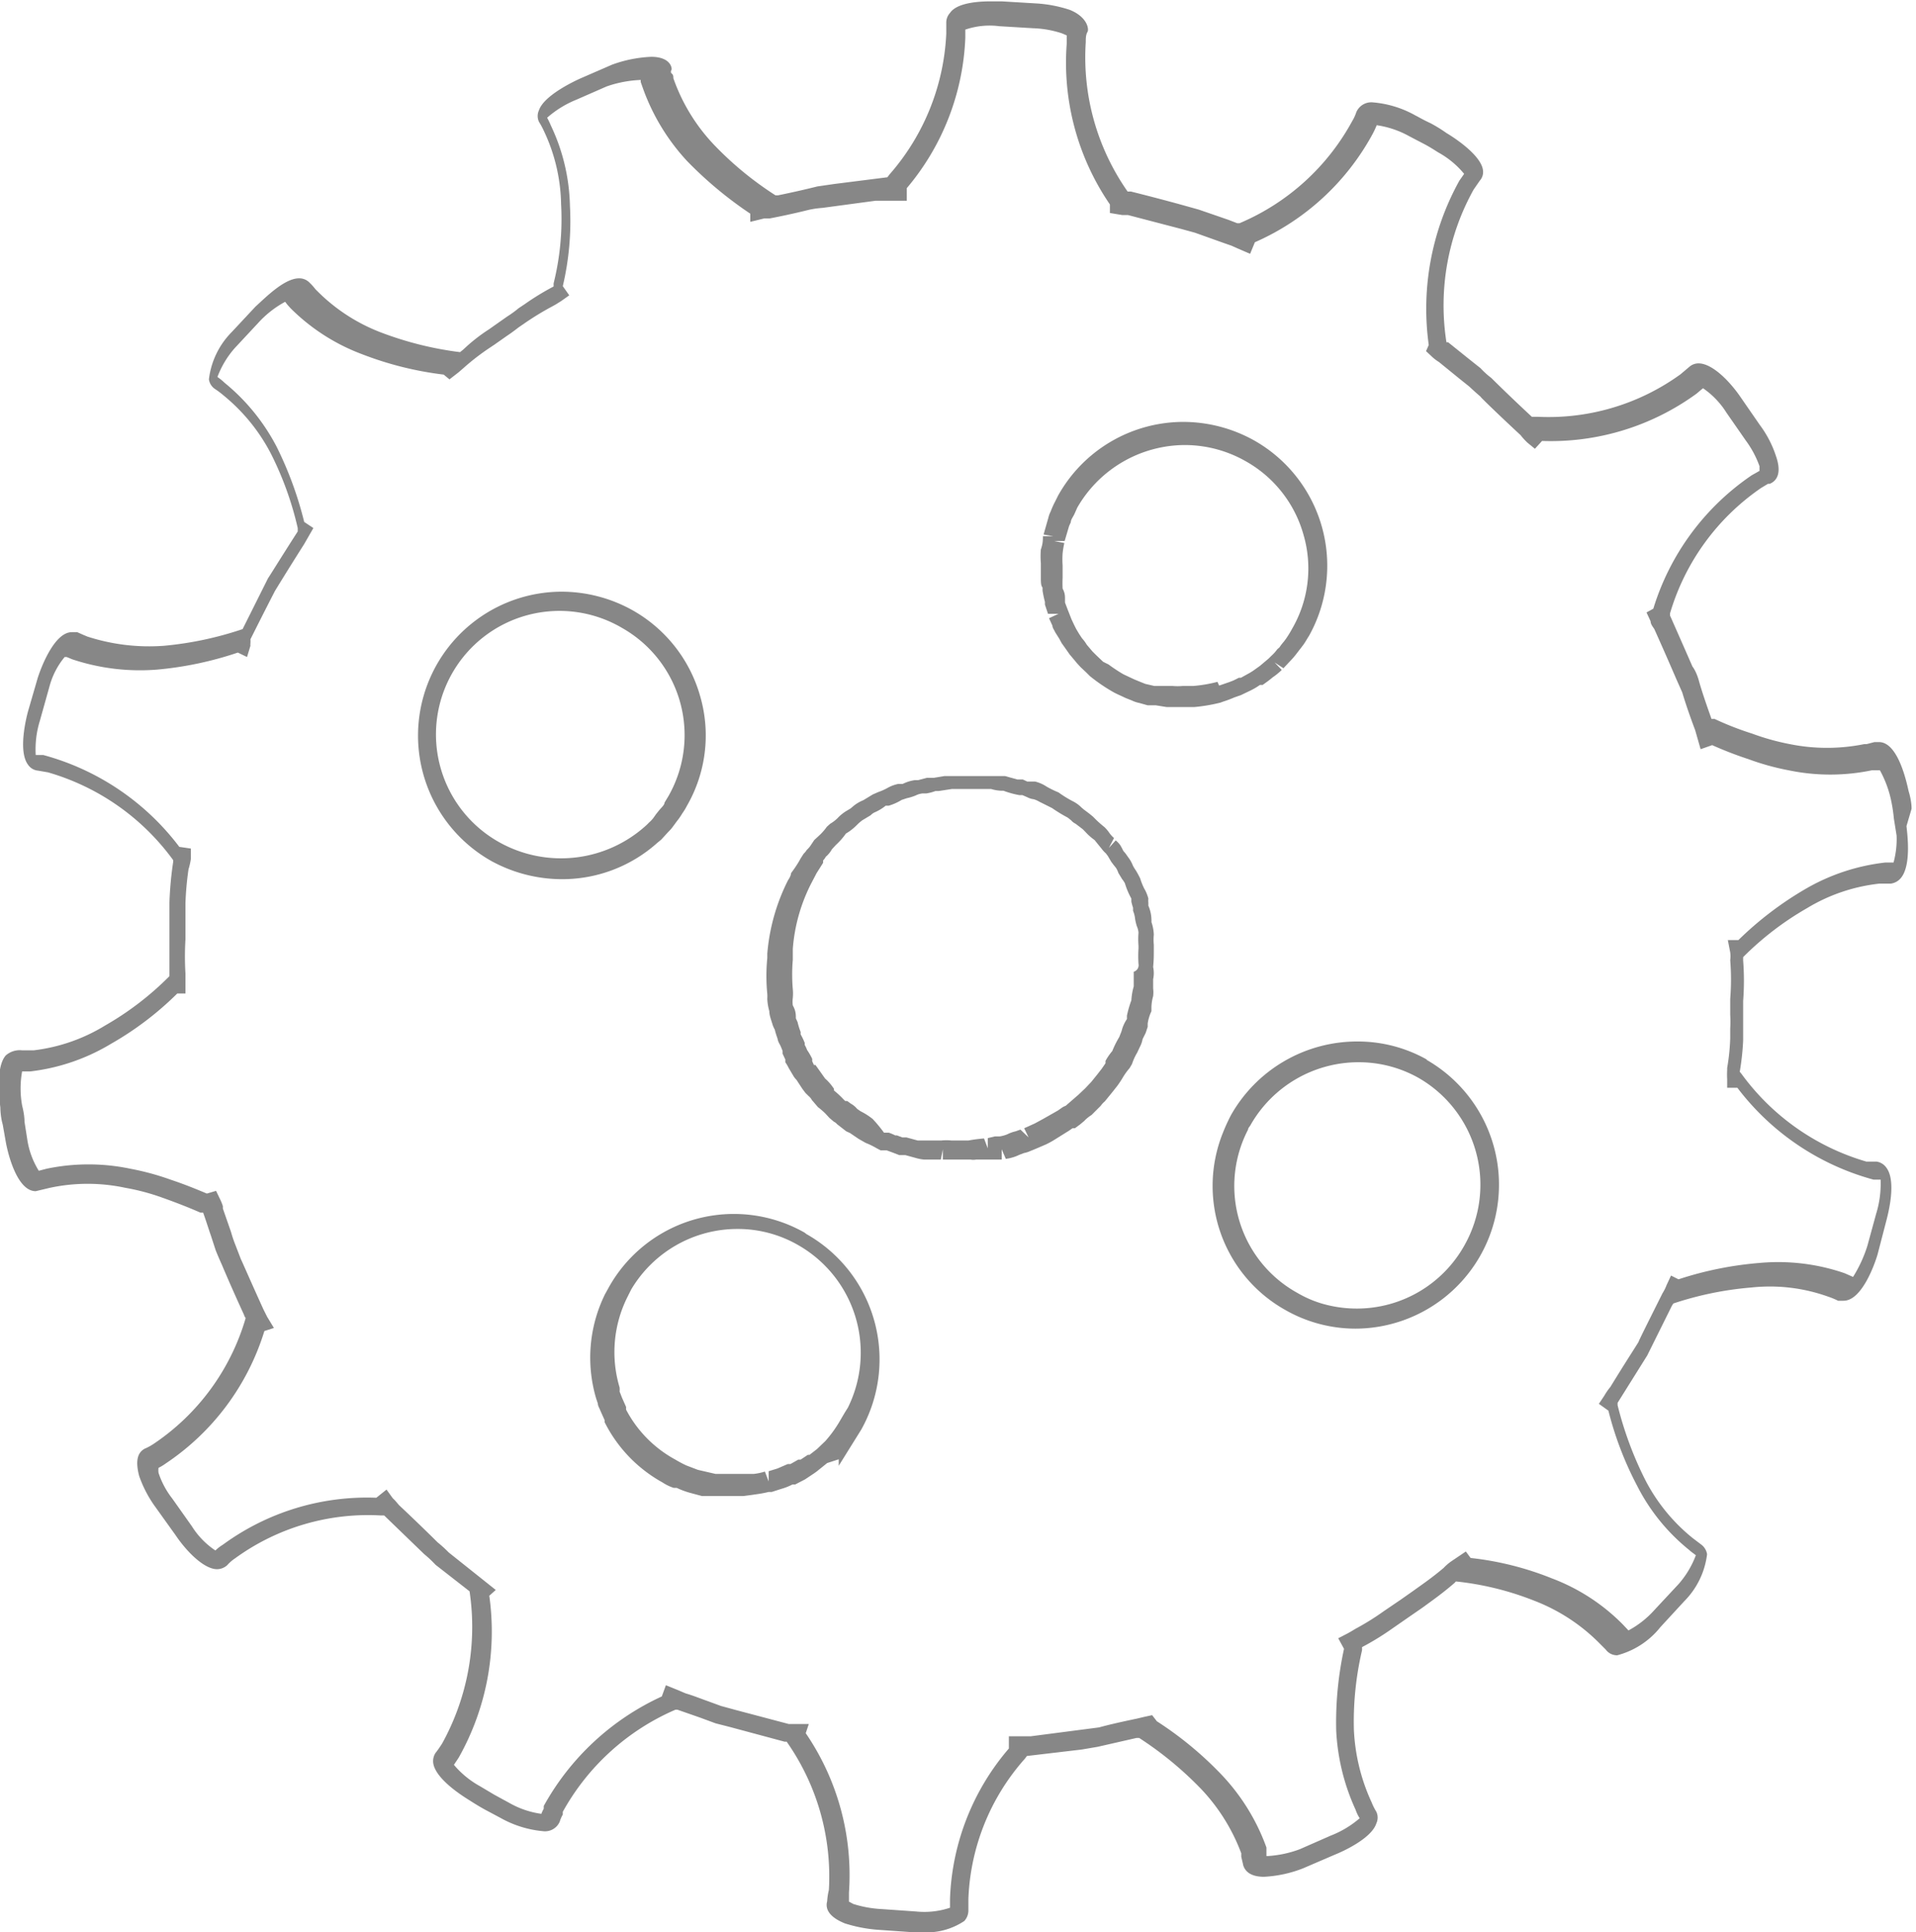<svg id="Camada_1" data-name="Camada 1" xmlns="http://www.w3.org/2000/svg" viewBox="0 0 56.31 56.79"><defs><style>.cls-1{fill:#878787;}</style></defs><title>eng5</title><path class="cls-1" d="M293,428.34a4.21,4.21,0,0,0-5.76,1.61l-.11.2h0a4.22,4.22,0,0,0-.26,3.06l.05.15c0,.07.05.14.07.2l.13.29,0,.06a4.15,4.15,0,0,0,1.7,1.77,1.37,1.37,0,0,0,.33.16l.09,0a2.35,2.35,0,0,0,.37.14l.37.1.18,0,.23,0,.27,0h.53l.37-.05a3.48,3.48,0,0,0,.38-.07l.09,0,.28-.09,0,0a1.73,1.73,0,0,0,.33-.13l.08,0,.29-.15.27-.18.07-.05.31-.25L294,435v.19l.66-1.06a4.23,4.23,0,0,0-1.61-5.75Zm1.17,5.3-.17.29a3.63,3.63,0,0,1-.39.53l0,0-.25.24,0,0-.22.17-.05,0-.21.14-.07,0-.23.13-.08,0-.3.13-.26.08,0,.3-.11-.29a1.68,1.68,0,0,1-.33.07l-.39,0h-.37l-.21,0-.15,0-.52-.12-.34-.13a3.37,3.37,0,0,1-.32-.17,3.54,3.54,0,0,1-1.45-1.47l0-.08-.12-.27-.07-.18a.68.68,0,0,0,0-.12,3.62,3.62,0,0,1,.24-2.68l.1-.2a3.63,3.63,0,0,1,3.13-1.78,3.55,3.55,0,0,1,1.77.47,3.64,3.64,0,0,1,1.47,4.78Z" transform="translate(-269.35 -392.11)"/><path class="cls-1" d="M288.78,416.79l.22-.24a1,1,0,0,0,.13-.15l.11-.15a1.88,1.88,0,0,0,.16-.23,1.76,1.76,0,0,0,.14-.23,4.14,4.14,0,0,0,.39-3.21,4.21,4.21,0,0,0-2-2.54,4.29,4.29,0,0,0-2.07-.54,4.23,4.23,0,0,0-2.08,7.91,4.33,4.33,0,0,0,2.08.54,4.19,4.19,0,0,0,2.81-1.07Zm-.22-.65a.86.86,0,0,1-.13.14l-.08.08a3.72,3.72,0,0,1-4.28.53,3.63,3.63,0,1,1,3.57-6.32A3.62,3.62,0,0,1,289,415.5l-.12.2c0,.07-.09.14-.17.24l-.08.1Z" transform="translate(-269.35 -392.11)"/><path class="cls-1" d="M311.3,423.26a4.14,4.14,0,0,0-2.06-.54,4.26,4.26,0,0,0-3.71,2.16,5.45,5.45,0,0,0-.25.55h0a4.18,4.18,0,0,0,1.86,5.19,4.16,4.16,0,0,0,2.05.54,4.23,4.23,0,0,0,2.07-7.91Zm1.09,5.45a3.62,3.62,0,0,1-3.16,1.86,3.66,3.66,0,0,1-.81-.09,3.24,3.24,0,0,1-.94-.37,3.59,3.59,0,0,1-1.45-4.8h0c0-.05.05-.09.07-.13a3.65,3.65,0,0,1,3.18-1.85,3.58,3.58,0,0,1,1.76.46A3.62,3.62,0,0,1,312.39,428.71Z" transform="translate(-269.35 -392.11)"/><path class="cls-1" d="M303.26,420l0-.12a1.53,1.53,0,0,1,0-.3,1.28,1.28,0,0,0-.07-.37.48.48,0,0,0,0-.08,1.07,1.07,0,0,0-.09-.4l0-.09a.56.56,0,0,1,0-.12,1.31,1.31,0,0,0-.05-.15.91.91,0,0,0-.07-.14,1.92,1.92,0,0,1-.12-.3,2.6,2.6,0,0,0-.13-.24,1,1,0,0,1-.09-.15.93.93,0,0,0-.13-.23l-.05-.07a.55.55,0,0,0-.08-.1.41.41,0,0,1-.05-.09l-.05-.09a.69.69,0,0,0-.14-.15l-.2.22.15-.29a.86.86,0,0,1-.13-.14,1.09,1.09,0,0,0-.15-.18c-.15-.12-.24-.21-.24-.21l-.1-.1-.11-.09-.16-.12-.07-.06a.94.94,0,0,0-.25-.18,3.26,3.26,0,0,1-.42-.26,2.9,2.9,0,0,1-.35-.17,1.07,1.07,0,0,0-.34-.15l-.11,0-.12,0-.13-.06-.16,0-.36-.1-.18,0-.16,0-.13,0-.18,0h-.5l-.19,0h-.45l-.3.05h-.07l-.14,0-.26.07-.1,0a1.16,1.16,0,0,0-.35.11l-.13,0a1.07,1.07,0,0,0-.32.12,1.69,1.69,0,0,1-.27.12l-.16.07-.28.17a1.09,1.09,0,0,0-.3.18l-.07.06-.15.09a1.3,1.3,0,0,0-.21.17,1.06,1.06,0,0,1-.24.19l-.1.09a1.59,1.59,0,0,1-.24.27l-.13.12-.1.15a.7.7,0,0,1-.12.14.48.48,0,0,1-.09.11l-.09.14-.05.09a3.69,3.69,0,0,1-.23.34s0,.08-.09.21h0a5.85,5.85,0,0,0-.61,2.16v.13a5.39,5.39,0,0,0,0,1.05,1.25,1.25,0,0,1,0,.15,1.58,1.58,0,0,0,.06.36c0,.13.06.27.1.41a.87.87,0,0,0,.06.13h0a2.24,2.24,0,0,0,.08.26.48.48,0,0,0,.07.18,2,2,0,0,1,.08.19l0,.08.08.17,0,.08a1.28,1.28,0,0,1,.1.17l.13.22a.64.64,0,0,0,.1.13l.17.26.09.12.09.09a.38.38,0,0,1,.1.12l.12.14.06.07a2.36,2.36,0,0,1,.21.18h0l.13.14.13.11a.24.24,0,0,1,.09.07l.27.21.11.05.25.17.21.12a2.2,2.2,0,0,1,.31.15l.13.07.11,0,.07,0,.19.07.18.07.09,0,.09,0,.29.08a1.38,1.38,0,0,0,.25.05l.16,0,.18,0H297l.06-.3v.3h.11l.18,0h.52a.44.44,0,0,0,.17,0l.36,0h.12l.12,0,.15,0,0-.3.12.28a1.3,1.3,0,0,0,.4-.12l.13-.05a.85.85,0,0,0,.19-.06l.17-.07.28-.12a2.52,2.52,0,0,0,.29-.16l.4-.25.1-.07.07,0,.15-.11.12-.1a1.11,1.11,0,0,1,.22-.18l.27-.27a.64.64,0,0,1,.12-.13l.22-.27.15-.19a3,3,0,0,0,.17-.26,2,2,0,0,1,.19-.26l.07-.12a1.63,1.63,0,0,1,.15-.33l.08-.17a.79.79,0,0,0,.08-.23l.09-.18.06-.18v-.1a1.3,1.3,0,0,1,.11-.36l0-.11a1.26,1.26,0,0,1,.05-.33.93.93,0,0,0,0-.23v-.27a.86.86,0,0,0,0-.36C303.26,420.32,303.26,420.21,303.26,420Zm-.59.63v.23s0,.09,0,.14v.1a1.85,1.85,0,0,0-.07.41,3.14,3.14,0,0,0-.13.45v.1a1.12,1.12,0,0,0-.14.29.88.88,0,0,1-.06.17.37.37,0,0,1-.05.11,2.89,2.89,0,0,0-.18.37,1.74,1.74,0,0,0-.2.29l0,.07-.11.16-.14.18-.17.21-.18.19-.19.18-.23.2h0l-.15.13a.5.5,0,0,0-.13.07l-.1.07L300,425l-.24.13-.31.14.13.27-.24-.23-.14.05a1.09,1.09,0,0,0-.25.09,1,1,0,0,1-.22.06l-.14,0-.21.05,0,.3-.11-.29a4.6,4.6,0,0,0-.46.06h-.5a1.4,1.4,0,0,0-.29,0l-.24,0-.11,0-.22,0-.13,0-.33-.09-.12,0-.16-.06-.05,0a1.32,1.32,0,0,0-.19-.08l-.08,0,0,0h-.06A4.26,4.26,0,0,0,295,425l0,0a1.93,1.93,0,0,0-.36-.23l-.1-.07a.63.63,0,0,0-.18-.15l-.11-.08-.06,0-.06-.06a2.83,2.83,0,0,0-.27-.25l0-.05-.05-.07a1.37,1.37,0,0,0-.21-.23l-.27-.38s-.05-.06-.05,0l-.06-.13,0-.07h0a1.87,1.87,0,0,0-.15-.26,1,1,0,0,0-.07-.15l0-.06a1.92,1.92,0,0,0-.12-.25l0-.07a2.11,2.11,0,0,1-.09-.29l-.05-.11c0-.11,0-.22-.09-.38a.85.85,0,0,1,0-.22,1.38,1.38,0,0,0,0-.26,5,5,0,0,1,0-.86V420a5.05,5.05,0,0,1,.58-2l.12-.23.19-.3,0-.07a.48.48,0,0,0,.08-.11.79.79,0,0,0,.18-.22l.12-.13a2,2,0,0,0,.29-.33,1.57,1.57,0,0,0,.33-.26,1.46,1.46,0,0,1,.15-.13l.25-.15a.36.36,0,0,1,.13-.09,1.4,1.4,0,0,0,.31-.19l.09,0a1.59,1.59,0,0,0,.38-.17l.15-.05a1.53,1.53,0,0,0,.26-.08.59.59,0,0,1,.2-.06l.11,0a1.31,1.31,0,0,0,.27-.07h.09l.39-.06h.34l.18,0,.16,0,.39,0h.09a1.18,1.18,0,0,0,.29.05h.07a2.71,2.71,0,0,0,.47.13l.09,0,.14.06a.53.53,0,0,0,.19.06.71.71,0,0,1,.16.07l.38.19a4.34,4.34,0,0,0,.46.28l.1.08a.4.4,0,0,0,.13.1l.21.16.07.07a1.65,1.65,0,0,0,.28.25l.08.1.13.16a.79.79,0,0,0,.12.13l.06.08.1.17.06.08.08.1a.71.71,0,0,1,.07.15l.11.18a.8.8,0,0,1,.08.12,2.27,2.27,0,0,0,.19.45l0,.09a1.67,1.67,0,0,0,.05.18l0,.09a.84.84,0,0,1,.06.24,1.6,1.6,0,0,0,.05.21.59.59,0,0,1,.05.19,2.45,2.45,0,0,0,0,.39v.07a3.46,3.46,0,0,0,0,.46A.2.2,0,0,1,302.67,420.67Z" transform="translate(-269.35 -392.11)"/><path class="cls-1" d="M325.53,415.88c0-.26-.09-.52-.09-.53-.14-.65-.41-1.43-.87-1.43l-.13,0-.23.06-.07,0a5.52,5.52,0,0,1-2.19,0,7,7,0,0,1-1.11-.31,8.91,8.91,0,0,1-1.1-.43l-.09,0c-.16-.45-.29-.83-.37-1.12s-.19-.42-.19-.42-.27-.62-.66-1.5a.21.21,0,0,0,0-.06,6.8,6.8,0,0,1,2.68-3.69l.2-.12.05,0c.15-.06.38-.24.19-.8a3.18,3.18,0,0,0-.48-.93l-.56-.81c-.34-.5-.85-1-1.24-1a.41.41,0,0,0-.27.1l-.26.22a6.61,6.61,0,0,1-4.19,1.25h-.18c-.71-.66-1.16-1.11-1.19-1.14a2.49,2.49,0,0,1-.32-.29l-.34-.27-.61-.49-.05,0a7,7,0,0,1,.8-4.49l.18-.26a.38.38,0,0,0,.09-.33c-.08-.44-.85-.94-1.07-1.07a4.21,4.21,0,0,0-.47-.29c-.22-.1-.42-.22-.43-.22a3.06,3.06,0,0,0-1.25-.39.48.48,0,0,0-.5.29,1.23,1.23,0,0,1-.12.26,6.76,6.76,0,0,1-3.31,3l-.07,0h0l-.26-.1-.87-.3-.43-.12s-.64-.18-1.56-.41l-.1,0a6.87,6.87,0,0,1-1.23-4.39c0-.1,0-.22.05-.3s0-.44-.52-.65a3.86,3.86,0,0,0-1-.19l-1-.06h-.29c-.22,0-1,0-1.23.34a.42.42,0,0,0-.11.28v.33a6.74,6.74,0,0,1-1.67,4.14l-.06.08h0l-1.58.2-.48.07c-.28.07-.66.16-1.15.26l-.08,0a9.8,9.8,0,0,1-1.82-1.5,5.45,5.45,0,0,1-1.18-1.94c0-.05,0-.1-.05-.14s0-.12,0-.12h0c0-.14-.13-.37-.6-.37a3.81,3.81,0,0,0-1.15.23l-.92.4c-.18.08-1.08.5-1.23.94a.4.4,0,0,0,0,.34,2.37,2.37,0,0,1,.15.28,5.22,5.22,0,0,1,.5,2.14,7.82,7.82,0,0,1-.22,2.33l0,.09a7.77,7.77,0,0,0-.85.52l-.18.12a2.94,2.94,0,0,1-.33.24l-.37.26-.17.12a5,5,0,0,0-.75.59l-.1.08a10,10,0,0,1-2.3-.57,5.31,5.31,0,0,1-1.88-1.21l-.07-.07a1.62,1.62,0,0,0-.17-.19.42.42,0,0,0-.31-.13c-.44,0-1,.58-1.28.83l-.7.75a2.37,2.37,0,0,0-.67,1.39.41.41,0,0,0,.19.29,2.77,2.77,0,0,1,.25.19,5.43,5.43,0,0,1,1.38,1.7,9.55,9.55,0,0,1,.79,2.19l0,.1c-.52.81-.85,1.35-.87,1.37l-.75,1.5v0a10.09,10.09,0,0,1-2.31.49,5.88,5.88,0,0,1-2.25-.27l-.12-.05-.18-.08-.16,0c-.47,0-.85.88-1,1.34l-.29,1c-.05.19-.29,1.15,0,1.55a.4.4,0,0,0,.3.18l.29.05a6.92,6.92,0,0,1,3.68,2.58l0,.05a10.27,10.27,0,0,0-.11,1.19c0,.28,0,.44,0,.46l0,.54c0,.28,0,.66,0,1.09v.08a8.85,8.85,0,0,1-1.89,1.45,5.18,5.18,0,0,1-2.1.73H270a.62.62,0,0,0-.48.15c-.3.34-.19,1.26-.16,1.53,0,0,0,.26.07.5l.09.51c.06.34.33,1.45.88,1.45l.42-.1a5.29,5.29,0,0,1,2.21,0,6.53,6.53,0,0,1,1.09.29c.45.16.8.3,1.12.44l.08,0h0c.09.25.16.48.23.68l.14.43c.11.27.18.42.18.42s.25.6.65,1.47a.31.31,0,0,0,.05.1,6.71,6.71,0,0,1-2.71,3.7,1.59,1.59,0,0,1-.26.14c-.22.12-.27.38-.16.8a3.52,3.52,0,0,0,.49.93l.58.81c.33.49.84,1,1.22,1a.45.45,0,0,0,.3-.12,1.18,1.18,0,0,1,.23-.2,6.64,6.64,0,0,1,4.27-1.26h.11l1.18,1.14a3.27,3.27,0,0,1,.33.31l1,.78a7.08,7.08,0,0,1-.81,4.48c-.06.09-.11.17-.19.27a.44.44,0,0,0-.06.34c.11.46.86.93,1.07,1.06,0,0,.23.15.45.27l.45.24a3.13,3.13,0,0,0,1.25.39.47.47,0,0,0,.49-.28,1,1,0,0,1,.09-.21l0-.08a6.91,6.91,0,0,1,3.31-3l.06,0,0,0,.66.23.46.17.43.11,1.6.43h.06a6.89,6.89,0,0,1,1.24,4.36,1.76,1.76,0,0,0-.05.33c-.05.18,0,.44.52.65a4.23,4.23,0,0,0,1,.19l1,.07h.26a2,2,0,0,0,1.25-.33.46.46,0,0,0,.12-.29c0-.06,0-.12,0-.18v-.17a6.57,6.57,0,0,1,1.66-4.13l.06-.08h0l1.61-.19.47-.08,1.14-.26.08,0a10.3,10.3,0,0,1,1.83,1.51,5.59,5.59,0,0,1,1.17,1.88l0,.1.06.26c.05.15.19.33.61.33a3.63,3.63,0,0,0,1.15-.25l.93-.4c.25-.1,1.08-.48,1.22-.92a.4.4,0,0,0,0-.34,1.83,1.83,0,0,1-.14-.28,5.7,5.7,0,0,1-.52-2.13,9.21,9.21,0,0,1,.24-2.34v-.09a7.93,7.93,0,0,0,.88-.54l.49-.34.42-.29c.23-.17.55-.39.92-.71l.05-.05a8.69,8.69,0,0,1,2.31.57,5.44,5.44,0,0,1,1.92,1.26l.17.17a.41.41,0,0,0,.34.17,2.4,2.4,0,0,0,1.27-.83l.7-.76a2.36,2.36,0,0,0,.67-1.38.44.44,0,0,0-.18-.29l-.25-.19a5.32,5.32,0,0,1-1.39-1.71,10.47,10.47,0,0,1-.81-2.19l0-.07h0l.87-1.39.7-1.41a.75.75,0,0,1,.07-.12,9.77,9.77,0,0,1,2.3-.47,5.07,5.07,0,0,1,2.25.27,2.24,2.24,0,0,1,.29.12l.16,0c.55,0,.93-1.12,1-1.36l.26-1c.07-.27.29-1.16,0-1.55a.43.43,0,0,0-.29-.18l-.16,0-.14,0a6.94,6.94,0,0,1-3.67-2.58l-.05-.06a7.49,7.49,0,0,0,.1-.92c0-.1,0-.19,0-.27,0-.28,0-.45,0-.45s0-.17,0-.44a7.75,7.75,0,0,0,0-1.19v-.1a8.89,8.89,0,0,1,1.88-1.44,5.19,5.19,0,0,1,2.13-.72h.33a.46.46,0,0,0,.3-.17c.3-.37.19-1.25.16-1.52Zm-.52,1.58h-.25a6,6,0,0,0-2.37.79,10,10,0,0,0-1.95,1.49h-.31l.07.36a.87.87,0,0,1,0,.23,7.14,7.14,0,0,1,0,1.14c0,.29,0,.44,0,.46a3.66,3.66,0,0,1,0,.41c0,.09,0,.18,0,.29a6.27,6.27,0,0,1-.09.87l0,.07a2.13,2.13,0,0,0,0,.25v.26l.3,0a7.48,7.48,0,0,0,4,2.7l.14,0h.07a3,3,0,0,1-.13,1l-.26.95a3.94,3.94,0,0,1-.42.91l-.25-.11a6,6,0,0,0-2.51-.3,10.26,10.26,0,0,0-2.37.48l-.22-.11-.13.28a1.33,1.33,0,0,1-.12.24c-.42.84-.71,1.42-.7,1.42s-.36.56-.83,1.33a1.85,1.85,0,0,0-.18.26l-.16.24.28.2a9.9,9.9,0,0,0,.84,2.2,5.77,5.77,0,0,0,1.54,1.9c.05.05.13.1.19.15a2.73,2.73,0,0,1-.51.85l-.69.74a2.82,2.82,0,0,1-.78.62l-.17-.18a5.81,5.81,0,0,0-2.08-1.35,9,9,0,0,0-2.39-.6l-.14-.19L312,438a1.44,1.44,0,0,0-.22.19c-.34.29-.65.5-.9.68l-.37.26-.5.34a7.52,7.52,0,0,1-.82.51l-.15.09-.09.05-.27.14.17.31a10.18,10.18,0,0,0-.23,2.4,6.32,6.32,0,0,0,.57,2.33,1.15,1.15,0,0,0,.12.25,2.91,2.91,0,0,1-.85.51l-.91.4a3.25,3.25,0,0,1-.93.2h-.05l0-.12,0-.13a6.12,6.12,0,0,0-1.31-2.13,10.43,10.43,0,0,0-1.91-1.58l-.14-.18-.23.05-.21.05c-.48.1-.87.19-1.12.26l-2,.26-.21,0H299v.36a7.16,7.16,0,0,0-1.73,4.42v.26a2.38,2.38,0,0,1-1,.11l-1-.07a3.34,3.34,0,0,1-.84-.15l-.13-.07c0-.07,0-.16,0-.26a7.39,7.39,0,0,0-1.27-4.69l.09-.27-.36,0-.12,0-.11,0-1.55-.41-.44-.12-.41-.15c-.2-.07-.42-.16-.63-.22l-.21-.09-.37-.15-.12.33a7.56,7.56,0,0,0-3.47,3.22l0,.08a1,1,0,0,0-.07.15,2.62,2.62,0,0,1-.94-.32l-.44-.24-.42-.25a2.72,2.72,0,0,1-.77-.63l.14-.21a7.55,7.55,0,0,0,.9-4.76l.19-.17-1.38-1.1a3.82,3.82,0,0,0-.33-.3s-.48-.48-1.13-1.09l-.12-.14-.07-.07-.18-.25-.3.24a7.17,7.17,0,0,0-4.51,1.38,1.28,1.28,0,0,0-.22.17,2.37,2.37,0,0,1-.69-.71l-.58-.82a2.47,2.47,0,0,1-.4-.75.49.49,0,0,1,0-.15,1.32,1.32,0,0,0,.2-.12,7.24,7.24,0,0,0,2.91-3.9l.28-.09-.2-.33-.11-.22c-.4-.88-.65-1.46-.66-1.47l-.15-.39a3.85,3.85,0,0,1-.14-.41l-.24-.69,0-.07a1.45,1.45,0,0,0-.09-.22l-.11-.23-.27.08c-.31-.13-.65-.27-1.07-.41a7.68,7.68,0,0,0-1.18-.32,6,6,0,0,0-2.46,0l-.23.06a2.42,2.42,0,0,1-.34-.93l-.08-.51c0-.23-.07-.47-.07-.48a2.81,2.81,0,0,1,0-1h.24a5.92,5.92,0,0,0,2.37-.81,9.31,9.31,0,0,0,1.95-1.48h.24v-.59a8.47,8.47,0,0,1,0-1l0-.53s0-.16,0-.53a9.18,9.18,0,0,1,.09-1,2.05,2.05,0,0,0,.07-.31l0-.3-.34-.05a7.44,7.44,0,0,0-4-2.7l-.22,0a2.83,2.83,0,0,1,.12-1l.28-1a2.28,2.28,0,0,1,.45-.88l.06,0,.17.07a6.3,6.3,0,0,0,2.49.3,10.28,10.28,0,0,0,2.37-.5l.27.13.1-.33a.25.25,0,0,1,0-.07,1,1,0,0,0,0-.12c.43-.86.72-1.42.72-1.42s.34-.56.86-1.38l.27-.47-.27-.18a10.68,10.68,0,0,0-.81-2.21,6,6,0,0,0-1.53-1.88,1.57,1.57,0,0,0-.21-.17,2.73,2.73,0,0,1,.51-.85l.68-.73a3,3,0,0,1,.8-.63l.07.09.09.1a5.9,5.9,0,0,0,2.1,1.35,9.91,9.91,0,0,0,2.4.6l.17.14.27-.21.15-.13a6.84,6.84,0,0,1,.72-.56l.18-.12.37-.26s.14-.09.33-.24l.16-.11a8.41,8.41,0,0,1,.85-.52l.09-.05.16-.1.24-.17-.19-.27a8.31,8.31,0,0,0,.21-2.36,5.77,5.77,0,0,0-.56-2.36,2.4,2.4,0,0,0-.11-.23,3,3,0,0,1,.86-.53l.89-.39a3.43,3.43,0,0,1,1-.19l0,.06.06.17a6.23,6.23,0,0,0,1.3,2.15,11.5,11.5,0,0,0,1.86,1.55l0,.24.41-.1.16,0c.47-.09.86-.18,1.14-.25a2.71,2.71,0,0,1,.41-.06l1.56-.21H296l0-.37a7.29,7.29,0,0,0,1.72-4.42v-.24a2.22,2.22,0,0,1,1-.1l1,.06a3,3,0,0,1,.84.15l.14.06c0,.09,0,.17,0,.25a7.38,7.38,0,0,0,1.27,4.72l0,.25.36.06.17,0,1.57.41.4.11.84.3.23.08.18.08.37.16.14-.34a7.25,7.25,0,0,0,3.47-3.2,2.56,2.56,0,0,0,.11-.24,2.78,2.78,0,0,1,.95.32l.44.23c.21.11.4.24.42.25a2.61,2.61,0,0,1,.76.63l-.14.2a7.76,7.76,0,0,0-.9,4.83l-.08.18.15.14a1.3,1.3,0,0,0,.23.18l.59.48.3.24c.2.19.34.3.34.31s.48.48,1.17,1.12a1.81,1.81,0,0,0,.2.22l.22.18.21-.23a7.27,7.27,0,0,0,4.54-1.39l.19-.16a2.44,2.44,0,0,1,.69.72l.57.82a2.93,2.93,0,0,1,.4.75l0,.14-.23.13a7.33,7.33,0,0,0-2.89,3.92l-.2.11.12.26c0,.09.08.18.11.23.4.89.65,1.48.66,1.5l.16.36c.08.27.21.66.38,1.11l.16.56.34-.12a10.92,10.92,0,0,0,1.06.41,7.43,7.43,0,0,0,1.19.33,6,6,0,0,0,2.44,0l.08,0,.16,0a3.24,3.24,0,0,1,.34.94,4.56,4.56,0,0,1,.07.48l.08.5A2.61,2.61,0,0,1,325,417.46Z" transform="translate(-269.35 -392.11)"/><path class="cls-1" d="M305.3,412.73a3,3,0,0,0,.32-.12l.2-.07.25-.12,0,0a2,2,0,0,0,.31-.18l.08,0c.08-.06.16-.11.29-.22a2,2,0,0,0,.27-.22l-.21-.22.26.17.28-.3c.08-.09.15-.19.23-.29l.06-.08v0c.07-.09.12-.19.18-.28a4.23,4.23,0,0,0-1.62-5.75,4.29,4.29,0,0,0-2.07-.54,4.22,4.22,0,0,0-3.68,2.16l-.09.18a2.38,2.38,0,0,0-.13.29.84.84,0,0,0-.07.19l-.14.49.29.05-.31,0c0,.11,0,.22-.06.39a2.41,2.41,0,0,0,0,.4c0,.13,0,.26,0,.41s0,.25.05.31v.09a3.2,3.2,0,0,0,.07.33l0,.08.09.27.31,0-.28.13.1.22c0,.06.05.12.08.19l.12.19.07.13.1.14.14.2.06.07.15.18.1.11.17.16.11.11a5,5,0,0,0,.67.46c.12.07.25.12.37.18l.2.08a.86.86,0,0,0,.21.07l.25.07.12,0,.12,0,.31.05h.08l.37,0h.38a5,5,0,0,0,.76-.13Zm-.17-.58a4.1,4.1,0,0,1-.7.12h-.31a1.72,1.72,0,0,1-.32,0h-.08l-.23,0-.12,0-.1,0-.26-.06-.15-.06-.17-.07-.32-.15a4.73,4.73,0,0,1-.44-.29l0,0-.16-.08-.21-.2-.1-.1-.17-.2a1.17,1.17,0,0,0-.14-.19l-.08-.12-.09-.15-.07-.14-.07-.15-.11-.28-.08-.21,0-.1c0-.09,0-.18-.07-.31a3.31,3.31,0,0,1,0-.33c0-.11,0-.23,0-.35a2.49,2.49,0,0,1,0-.36,2.68,2.68,0,0,1,.05-.3l-.3-.06.31,0,.13-.44.05-.11c0-.08.07-.16.11-.25l.08-.18a3.66,3.66,0,0,1,3.16-1.84,3.62,3.62,0,0,1,1.78.47,3.58,3.58,0,0,1,1.71,2.17,3.53,3.53,0,0,1-.33,2.75,3.21,3.21,0,0,1-.19.31l-.06.08h0a1.55,1.55,0,0,0-.13.17l-.06.05a1.2,1.2,0,0,1-.18.2l-.07.07-.26.22-.21.15-.08.05-.27.15-.06,0-.16.08-.13.05-.29.1Z" transform="translate(-269.35 -392.11)"/></svg>